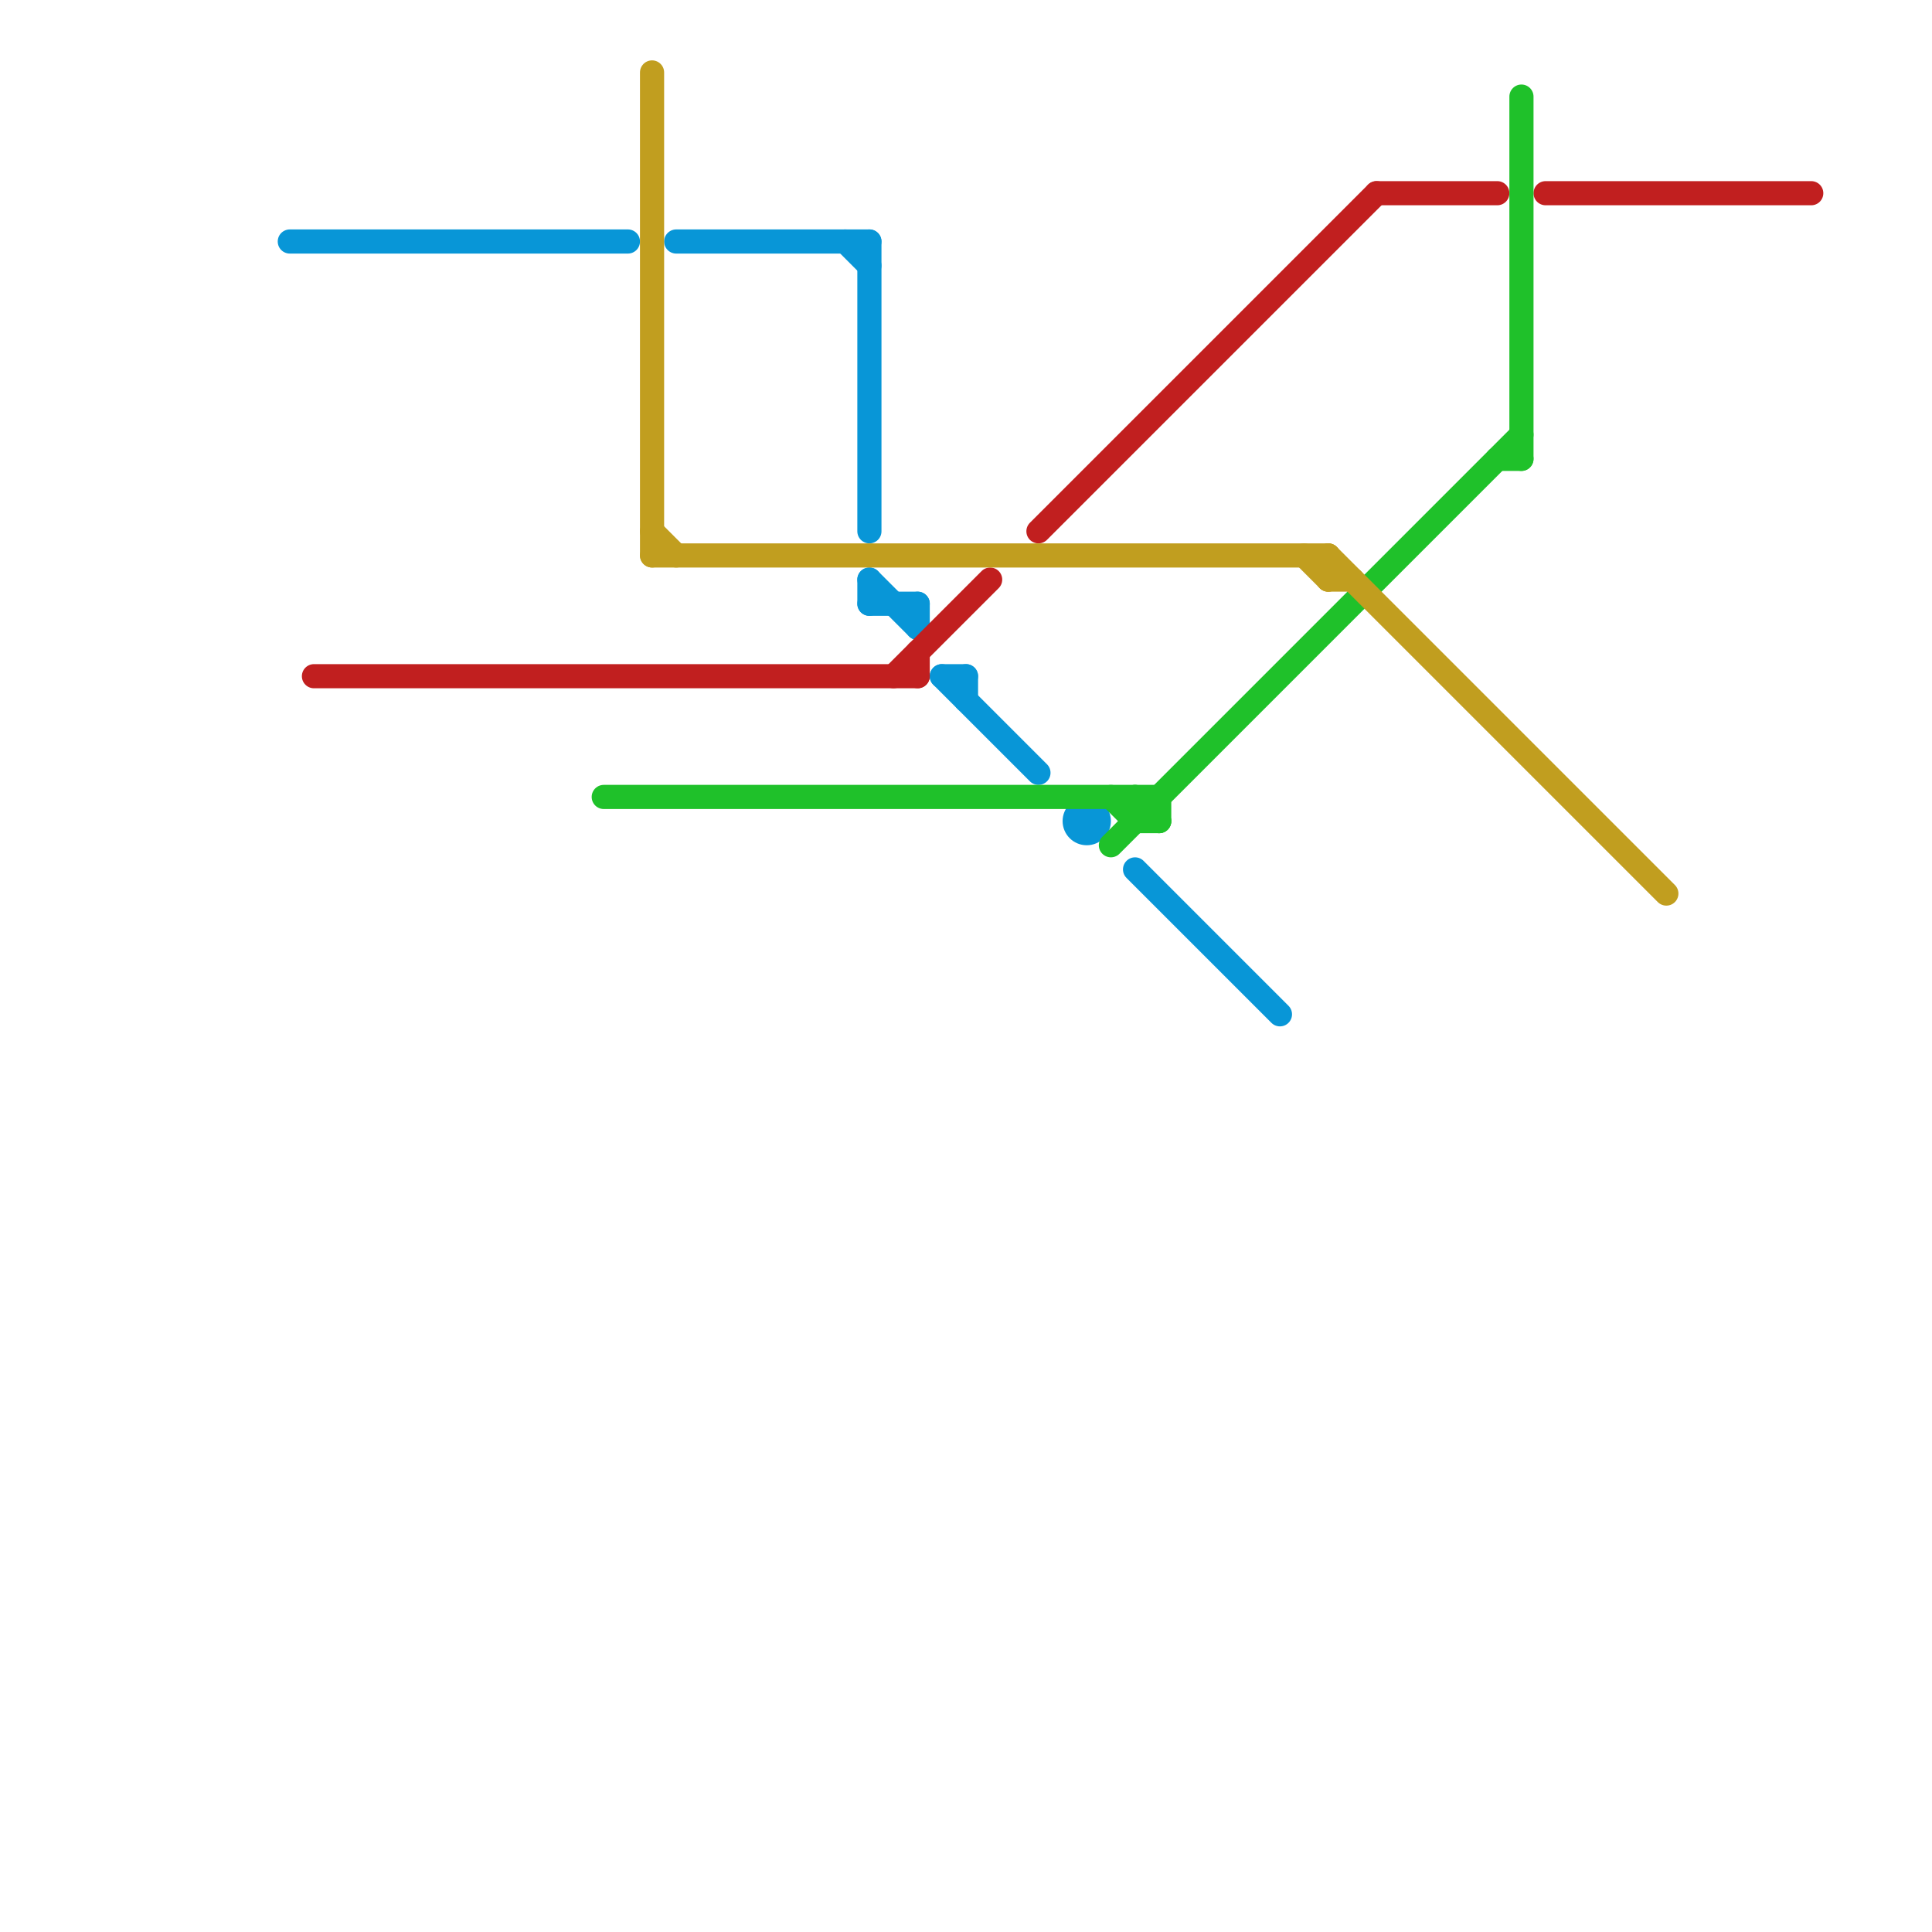 
<svg version="1.1" xmlns="http://www.w3.org/2000/svg" viewBox="0 0 80 80">
<style>text { font: 1px Helvetica; font-weight: 600; white-space: pre; dominant-baseline: central; } line { stroke-width: 1; fill: none; stroke-linecap: round; stroke-linejoin: round; } .c0 { stroke: #0896d7 } .c1 { stroke: #c11f1f } .c2 { stroke: #1fc12a } .c3 { stroke: #c19e1f }</style><defs><g id="wm-xf"><circle r="1.2" fill="#000"/><circle r="0.9" fill="#fff"/><circle r="0.6" fill="#000"/><circle r="0.3" fill="#fff"/></g><g id="wm"><circle r="0.6" fill="#000"/><circle r="0.3" fill="#fff"/></g></defs><line class="c0" x1="40" y1="28" x2="40" y2="29"/><line class="c0" x1="12" y1="10" x2="26" y2="10"/><line class="c0" x1="38" y1="25" x2="38" y2="26"/><line class="c0" x1="39" y1="28" x2="40" y2="28"/><line class="c0" x1="36" y1="10" x2="36" y2="22"/><line class="c0" x1="36" y1="24" x2="38" y2="26"/><line class="c0" x1="39" y1="28" x2="43" y2="32"/><line class="c0" x1="47" y1="36" x2="53" y2="42"/><line class="c0" x1="28" y1="10" x2="36" y2="10"/><line class="c0" x1="35" y1="10" x2="36" y2="11"/><line class="c0" x1="36" y1="24" x2="36" y2="25"/><line class="c0" x1="36" y1="25" x2="38" y2="25"/><circle cx="45" cy="34" r="1" fill="#0896d7" /><line class="c1" x1="37" y1="28" x2="41" y2="24"/><line class="c1" x1="38" y1="27" x2="38" y2="28"/><line class="c1" x1="13" y1="28" x2="38" y2="28"/><line class="c1" x1="64" y1="8" x2="75" y2="8"/><line class="c1" x1="57" y1="8" x2="62" y2="8"/><line class="c1" x1="43" y1="22" x2="57" y2="8"/><line class="c2" x1="47" y1="33" x2="48" y2="34"/><line class="c2" x1="48" y1="33" x2="48" y2="34"/><line class="c2" x1="47" y1="34" x2="48" y2="34"/><line class="c2" x1="25" y1="33" x2="48" y2="33"/><line class="c2" x1="63" y1="4" x2="63" y2="19"/><line class="c2" x1="46" y1="33" x2="47" y2="34"/><line class="c2" x1="47" y1="33" x2="47" y2="34"/><line class="c2" x1="46" y1="35" x2="63" y2="18"/><line class="c2" x1="62" y1="19" x2="63" y2="19"/><line class="c3" x1="27" y1="22" x2="28" y2="23"/><line class="c3" x1="27" y1="23" x2="55" y2="23"/><line class="c3" x1="55" y1="23" x2="55" y2="24"/><line class="c3" x1="54" y1="23" x2="55" y2="24"/><line class="c3" x1="27" y1="3" x2="27" y2="23"/><line class="c3" x1="55" y1="24" x2="56" y2="24"/><line class="c3" x1="55" y1="23" x2="69" y2="37"/>
</svg>
